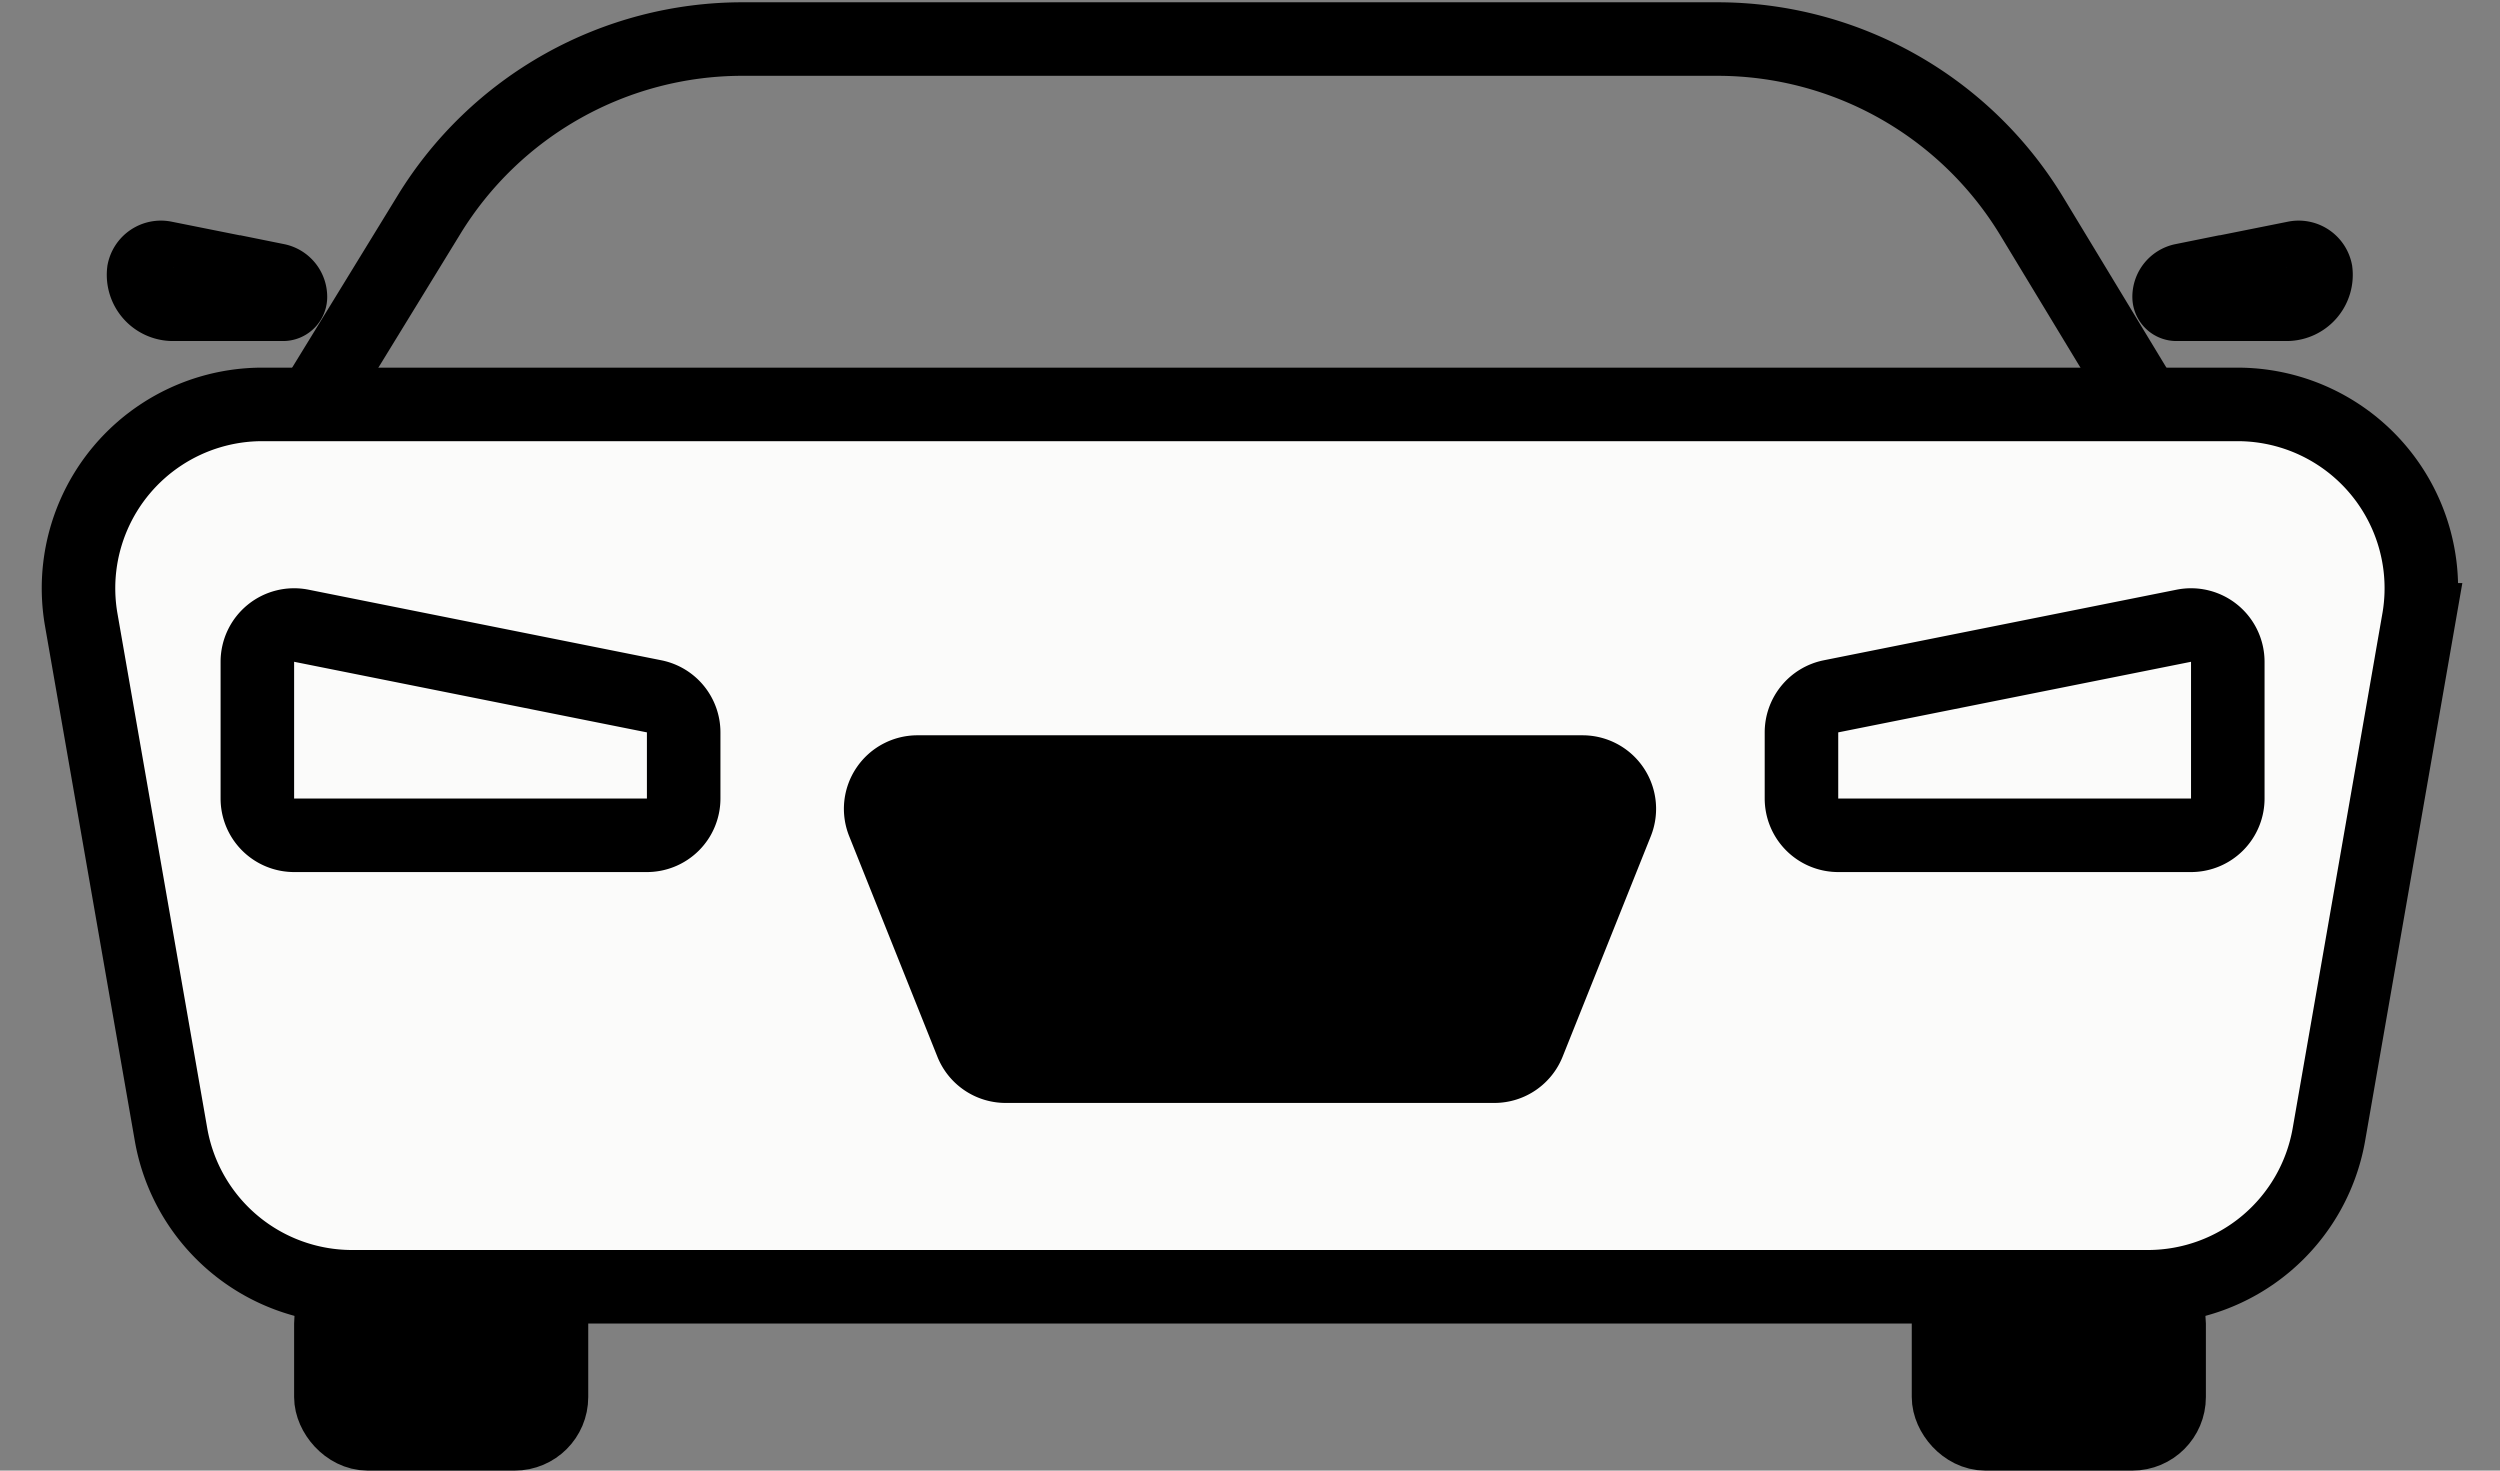 <svg width="34" height="20" xmlns="http://www.w3.org/2000/svg"><rect width="100%" height="100%" fill="#808080" stroke="none"/><g fill-rule="nonzero" stroke="#000" fill="none"><path d="m3.295 7.063 2.54-4.144A5 5 0 0 1 10.097.531h13.258a5 5 0 0 1 4.277 2.41l2.21 3.65"/><path d="M3.568 5.5a2.5 2.5 0 0 0-2.463 2.93l1.221 7a2.5 2.5 0 0 0 2.463 2.07H29.21a2.5 2.5 0 0 0 2.463-2.07l1.22-7a2.5 2.5 0 0 0-2.462-2.93H3.568Z" fill="#FBFBFA"/><rect fill="#000" x="4.5" y="17.5" width="3" height="2" rx=".5"/><rect fill="#000" x="26.5" y="17.5" width="3" height="2" rx=".5"/><path d="M24.902 9.47a.5.5 0 0 0-.402.49v.9a.5.5 0 0 0 .5.5h4.798a.5.5 0 0 0 .5-.5V9a.5.5 0 0 0-.598-.49l-4.798.96ZM29.686 3.81a.232.232 0 0 0-.186.228.1.1 0 0 0 .1.1h1.5a.4.4 0 0 0 .395-.447.238.238 0 0 0-.28-.186l-1.529.306ZM3.764 3.81a.232.232 0 0 1 .186.228.1.1 0 0 1-.1.1h-1.5a.4.4 0 0 1-.395-.447.238.238 0 0 1 .28-.186l1.529.306ZM8.896 9.47a.5.5 0 0 1 .402.49v.9a.5.5 0 0 1-.5.5H4a.5.5 0 0 1-.5-.5V9a.5.5 0 0 1 .598-.49l4.798.96Z"/><path d="M12.477 10.5a.5.5 0 0 0-.464.686l1.2 3a.5.5 0 0 0 .464.314h6.646a.5.5 0 0 0 .464-.314l1.2-3a.5.5 0 0 0-.464-.686h-9.046Z" fill="#000"/></g></svg>

